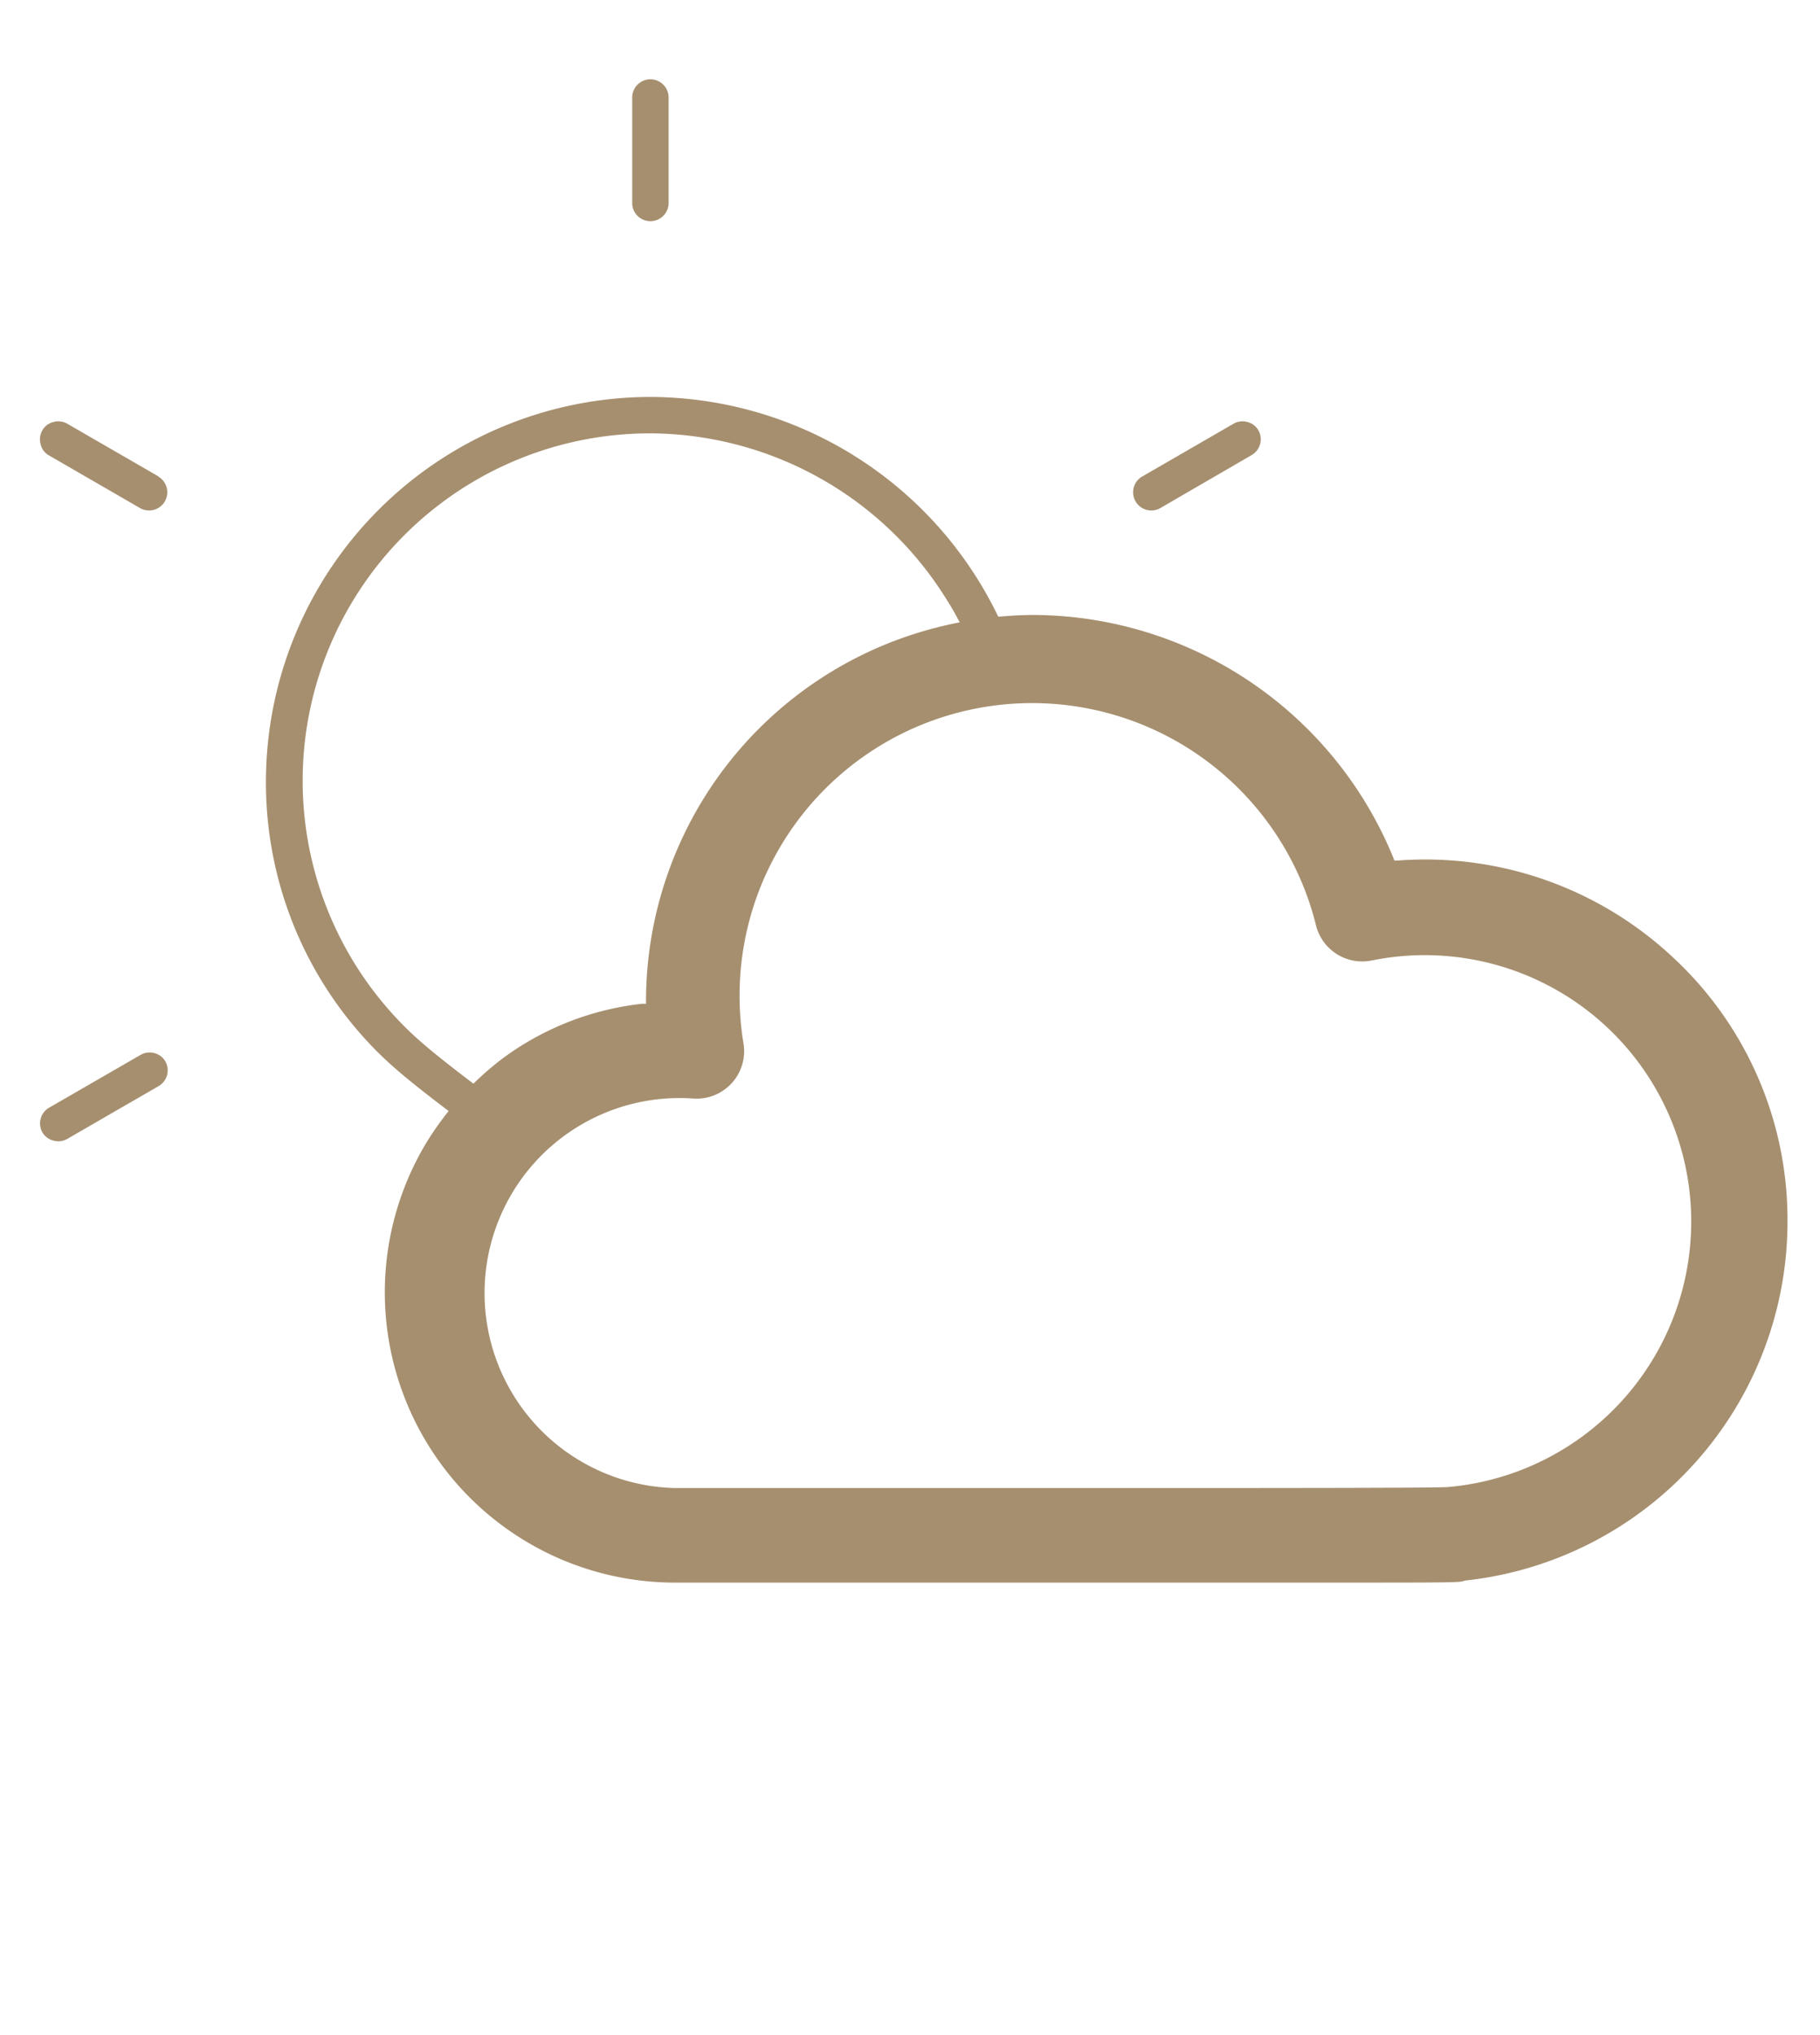 <?xml version="1.0" encoding="UTF-8"?> <svg xmlns="http://www.w3.org/2000/svg" viewBox="0 0 224 250.45"><defs><style>.cls-1{fill:none;}.cls-2{fill:#a68f6f;}</style></defs><g id="Pictogramme"><path class="cls-1" d="M196.18,124.84a32.69,32.69,0,0,0-27.38-6.68A5.87,5.87,0,0,1,162,114a36,36,0,0,0-70.41,14.52,5.85,5.85,0,0,1-6.32,6.64,23.78,23.78,0,0,0-18.39,6.16A24.06,24.06,0,0,0,83,183.06h59.11c19.54,0,34.88,0,36.06-.12a32.79,32.79,0,0,0,18-58.11Z"></path><path class="cls-2" d="M80.05,27.22A2.24,2.24,0,0,0,82.29,25V12a2.24,2.24,0,0,0-4.48,0V25A2.24,2.24,0,0,0,80.05,27.22Z"></path><path class="cls-2" d="M19.52,58.64,8.29,52.15a2.2,2.2,0,0,0-1.11-.3,2,2,0,0,0-.59.08,2.13,2.13,0,0,0-1.36,1A2.2,2.2,0,0,0,5,54.67a2.13,2.13,0,0,0,1,1.36l11.23,6.49a2.18,2.18,0,0,0,1.11.3,2.24,2.24,0,0,0,1.13-4.18Z"></path><path class="cls-2" d="M153.51,51.93a2,2,0,0,0-.59-.08,2.2,2.2,0,0,0-1.11.3l-11.23,6.49a2.24,2.24,0,0,0,1.13,4.18,2.18,2.18,0,0,0,1.11-.3L154.05,56a2.24,2.24,0,0,0,.82-3.06A2.13,2.13,0,0,0,153.51,51.93Z"></path><path class="cls-2" d="M80.05,48.85A47.38,47.38,0,0,0,32.73,96.17a46.87,46.87,0,0,0,14,33.55c2,1.93,4,3.68,11.62,9.36l3-3.41c-7.83-5.83-10.13-7.82-12.27-10.07a42.75,42.75,0,0,1,31-72.27,43.14,43.14,0,0,1,36.4,20.41,32.36,32.36,0,0,1,2.19,4c.88,2,1.87,3.19,2.12,3.19.76.73,4.13-1.6,2-5.19A47.67,47.67,0,0,0,80.05,48.85Z"></path><path class="cls-2" d="M19,129.6a2,2,0,0,0-.59-.08,2.2,2.2,0,0,0-1.11.3L6.05,136.31a2.24,2.24,0,0,0-.82,3.06,2.16,2.16,0,0,0,1.36,1,2.39,2.39,0,0,0,.59.08,2.2,2.2,0,0,0,1.11-.3l11.23-6.49a2.24,2.24,0,0,0,.82-3.06A2.17,2.17,0,0,0,19,129.6Z"></path><path class="cls-1" d="M196.18,124.84a32.69,32.69,0,0,0-27.38-6.68A5.87,5.87,0,0,1,162,114a36,36,0,0,0-70.41,14.52,5.85,5.85,0,0,1-6.32,6.64,23.78,23.78,0,0,0-18.39,6.16A24.06,24.06,0,0,0,83,183.06h59.11c19.54,0,34.88,0,36.06-.12a32.79,32.79,0,0,0,18-58.11Z"></path><path class="cls-2" d="M205.69,117.62a44.58,44.58,0,0,0-33.64-11.72l-.43,0-.16-.41a48.08,48.08,0,0,0-44.19-29.81h-.33a49.67,49.67,0,0,0-13.32,2A47.47,47.47,0,0,0,79.51,123v.53l-.52,0a35.37,35.37,0,0,0-17.34,6.88l-.06.05h0a38,38,0,0,0-9.13,10.19A35.72,35.72,0,0,0,83,194.76l36.84,0c19.2,0,32.16,0,41.17,0,17.81,0,18.5,0,19.15-.2l.22-.07.11,0A44.44,44.44,0,0,0,220,150.27,44,44,0,0,0,205.69,117.62ZM178.2,183c-1.18.1-16.52.12-36.06.12H83a24,24,0,1,1,2.21-47.94,5.85,5.85,0,0,0,6.32-6.64A36,36,0,0,1,162,114a5.87,5.87,0,0,0,6.83,4.2A32.79,32.79,0,1,1,178.2,183Z"></path></g></svg> 